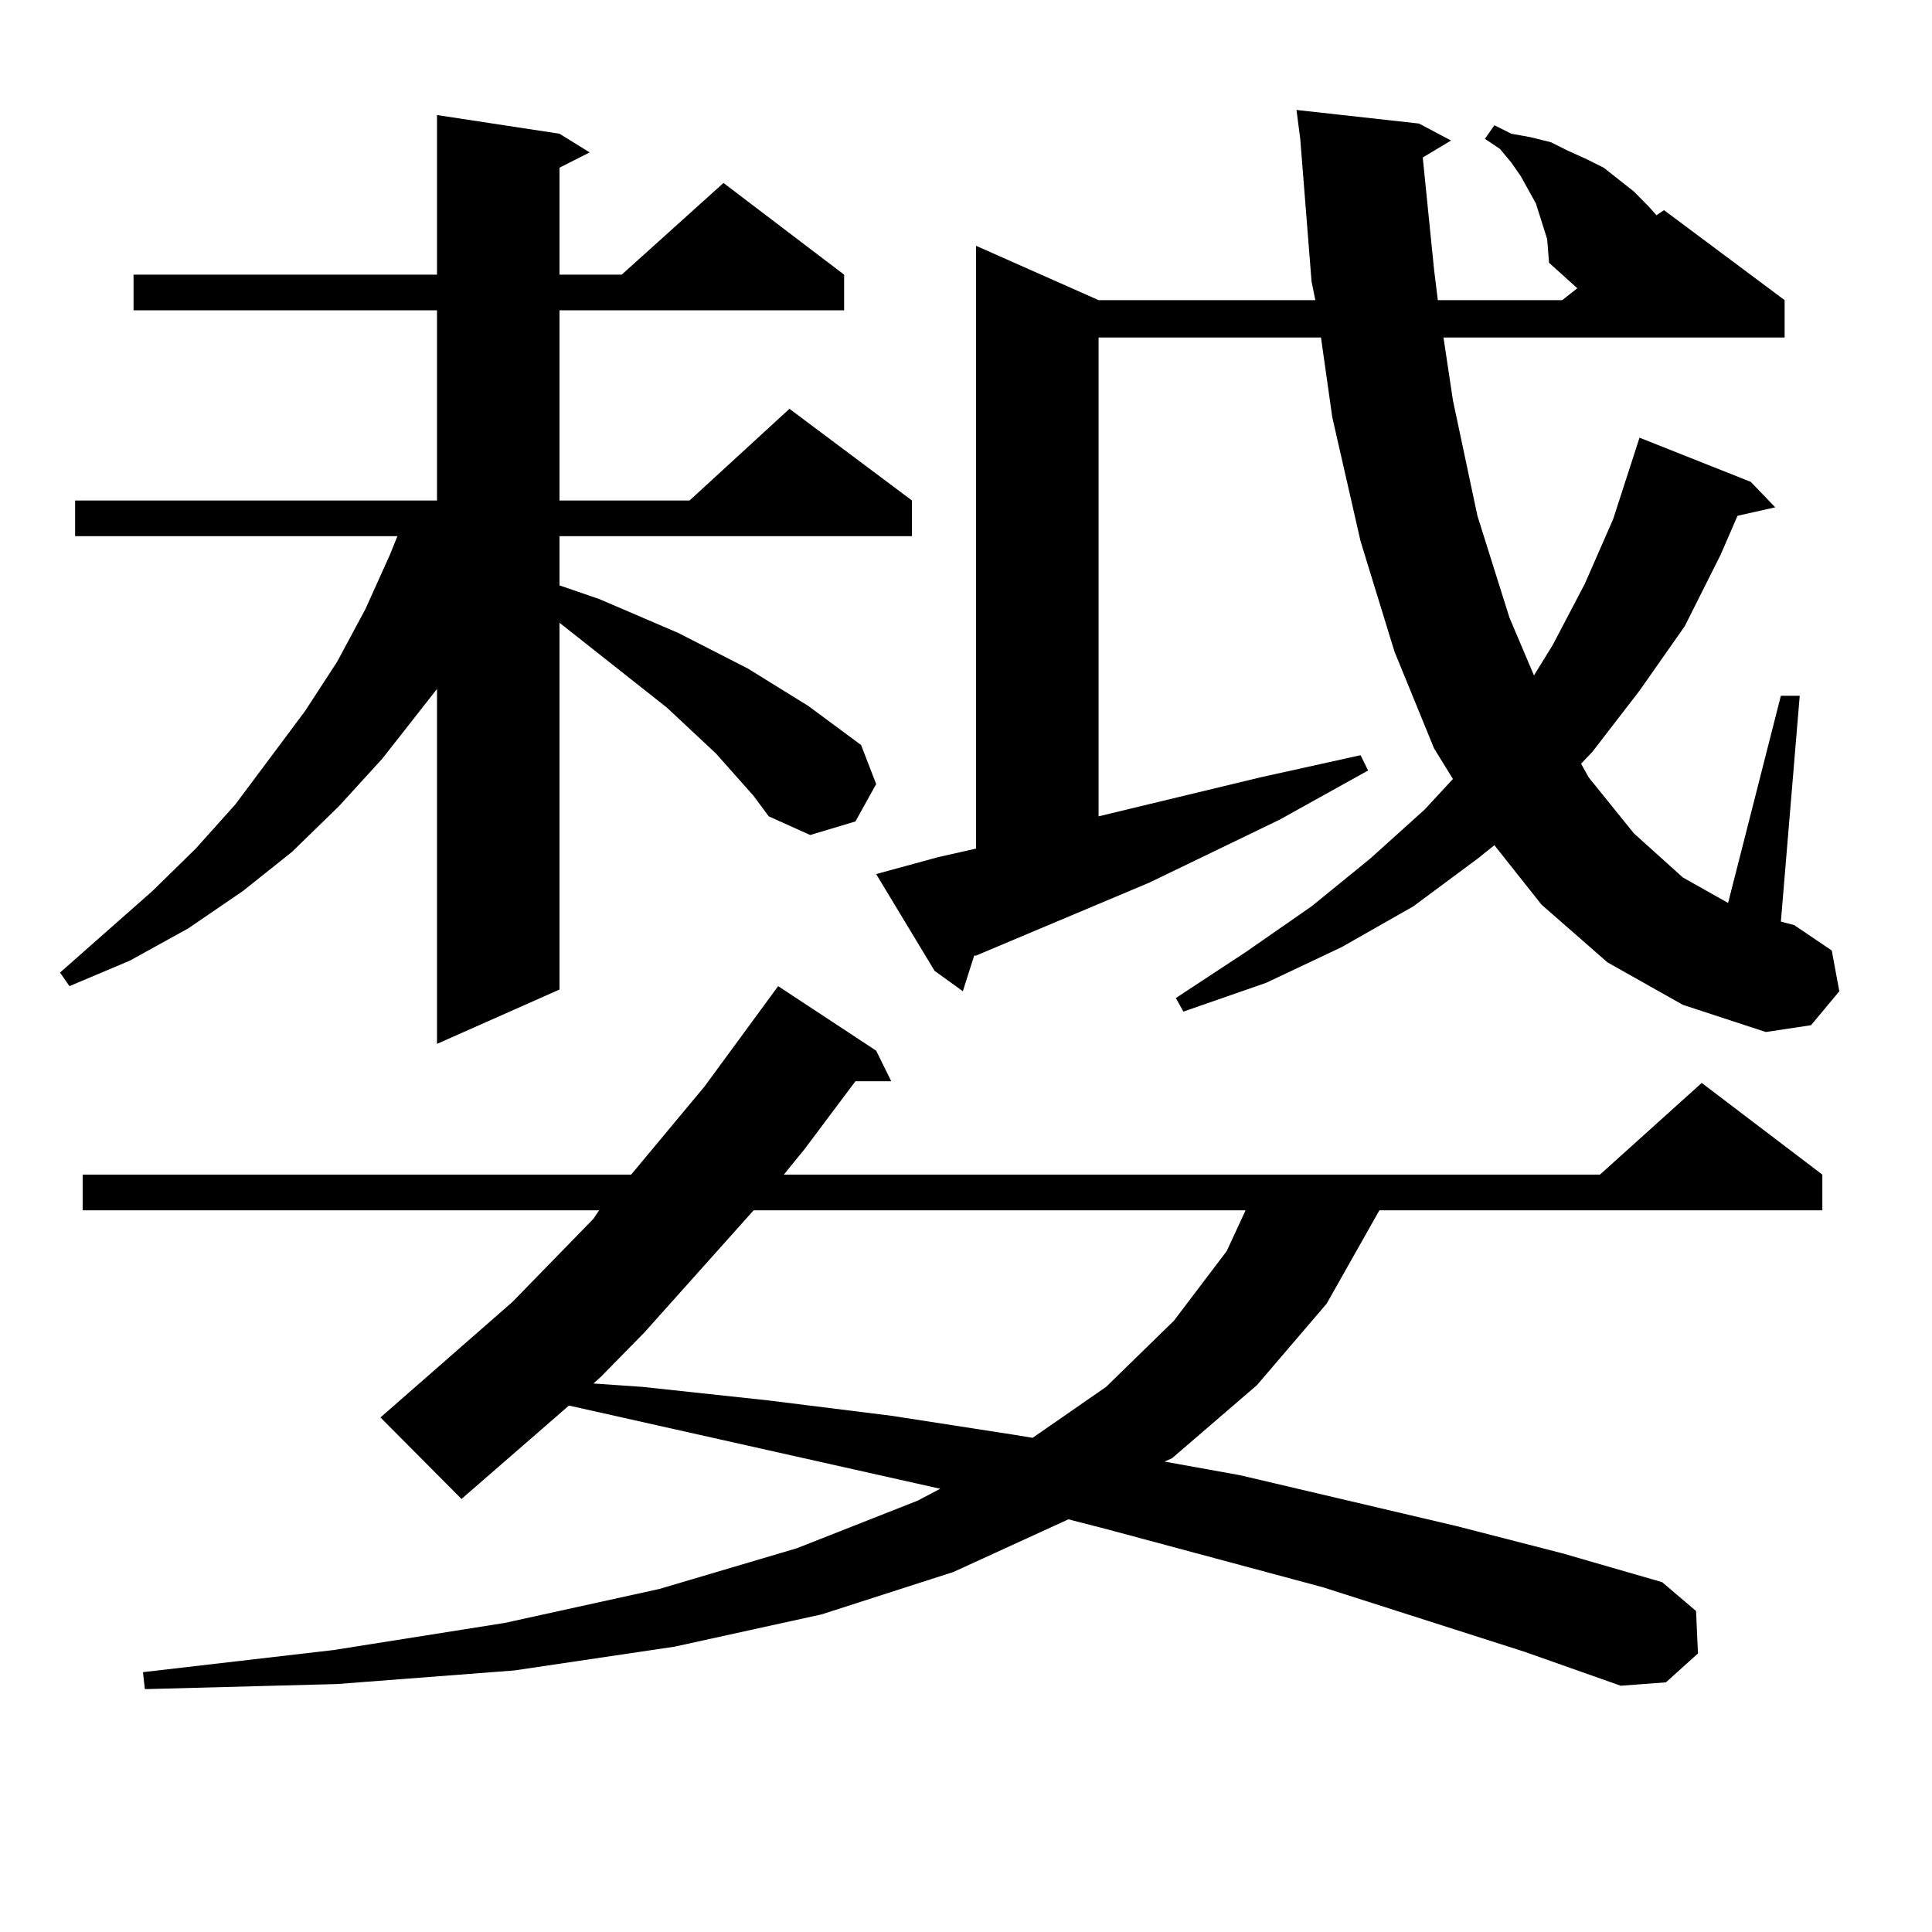 <?xml version="1.0" encoding="utf-8"?>
<!-- Generator: Adobe Illustrator 16.0.0, SVG Export Plug-In . SVG Version: 6.00 Build 0)  -->
<!DOCTYPE svg PUBLIC "-//W3C//DTD SVG 1.1//EN" "http://www.w3.org/Graphics/SVG/1.1/DTD/svg11.dtd">
<svg version="1.1" id="图层_1" xmlns="http://www.w3.org/2000/svg" xmlns:xlink="http://www.w3.org/1999/xlink" x="0px" y="0px"
	 width="1000px" height="1000px" viewBox="0 0 1000 1000" enable-background="new 0 0 1000 1000" xml:space="preserve">
<path d="M390.088,411.988l-19.512-21.973l-25.365-23.73l-55.608-43.945v189.844l-63.413,28.125V356.617l-28.292,36.035
	l-22.438,24.609l-24.39,23.73l-25.365,20.215l-28.292,19.336l-30.243,16.699L35.95,510.426l-4.878-7.031l47.804-42.188
	l22.438-21.973l20.487-22.852l36.097-48.34l16.585-25.488l14.634-27.246l12.683-28.125l3.902-9.668H38.877v-18.457h187.313v-98.438
	H69.12v-18.457h157.069V59.547l63.413,9.668l15.609,9.668l-15.609,7.91v55.371h32.194l52.682-47.461l62.438,47.461v18.457H289.603
	v98.438h67.315l51.706-47.461l63.413,47.461v18.457H289.603v25.488l20.487,7.031l40.975,17.578l36.097,18.457l31.219,19.336
	l27.316,20.215l7.805,20.215l-10.731,19.336l-23.414,7.031l-21.463-9.668L390.088,411.988z M789.103,854.957l-104.388-33.398
	l-111.217-29.883l-20.487-5.273L493.5,813.648l-68.291,21.973l-76.096,16.699l-82.925,12.305l-91.705,7.031l-99.51,2.637
	l-0.976-8.789l98.534-11.426l88.778-14.063l79.998-17.578l71.218-21.094l62.438-24.609l11.707-6.152l-192.19-43.066l-55.608,48.34
	l-41.95-42.188l68.291-59.766l41.95-43.066l2.927-4.395H42.779v-18.457h283.896l38.048-45.703l38.048-51.855l50.73,33.398
	l7.805,15.82H442.77l-26.341,35.156l-10.731,13.184h422.429l52.682-47.461l62.438,47.461v18.457H713.982l-27.316,48.34
	l-36.097,42.188l-43.901,37.793l-3.902,1.758l39.023,7.031l112.192,26.367l54.633,14.063l51.706,14.941l17.561,14.941l0.976,21.973
	l-16.585,14.941l-23.414,1.758L789.103,854.957z M390.088,626.441l-56.584,63.281l-22.438,22.852l-3.902,3.516l25.365,1.758
	l65.364,7.031l63.413,7.91l62.438,9.668l10.731,1.758l38.048-26.367l35.121-34.277l27.316-36.035l9.756-21.094H390.088z
	 M832.028,498.121l-34.146-29.883l-24.39-30.762l-8.78,7.031l-33.17,24.609l-37.072,21.094l-39.023,18.457l-42.926,14.941
	l-3.902-7.031l36.097-23.73l34.146-23.73l30.243-24.609l28.292-25.488l14.634-15.82l-9.756-15.82l-20.487-50.098l-17.561-57.129
	l-14.634-64.16l-5.854-41.309H568.62v247.852l83.9-20.215l51.706-11.426l3.902,7.91l-45.853,25.488l-67.315,32.52l-89.754,37.793
	h-0.976l-5.854,18.457l-14.634-10.547l-30.243-50.098l32.194-8.789l19.512-4.395V127.223l63.413,28.125h112.192l-1.951-9.668
	l-5.854-73.828l-1.951-14.941l63.413,7.031l16.585,8.789l-14.634,8.789l5.854,58.008l1.951,15.82h64.389l7.805-6.152l-14.634-13.184
	l-0.976-12.305l-1.951-6.152l-1.951-6.152l-1.951-6.152l-7.805-14.063l-4.878-7.031l-5.854-7.031l-7.805-5.273l4.878-7.031
	l8.78,4.395l9.756,1.758l10.731,2.637l8.78,4.395l9.756,4.395l8.78,4.395l7.805,6.152l7.805,6.152l7.805,7.91l3.902,4.395
	l3.902-2.637l62.438,46.582v19.336H747.152l4.878,32.52l12.683,59.766l16.585,52.734l12.683,29.883l9.756-15.82l16.585-31.641
	l14.634-33.398l13.658-42.188l57.56,22.852l12.683,13.184l-19.512,4.395l-8.78,20.215l-18.536,36.914l-23.414,33.398l-24.39,31.641
	l-5.854,6.152l3.902,7.031l23.414,29.004l25.365,22.852l23.414,13.184l27.316-107.227h9.756l-9.756,116.895l6.829,1.758
	l19.512,13.184l3.902,21.094l-14.634,17.578l-23.414,3.516l-42.926-14.063L832.028,498.121z"/>
</svg>
